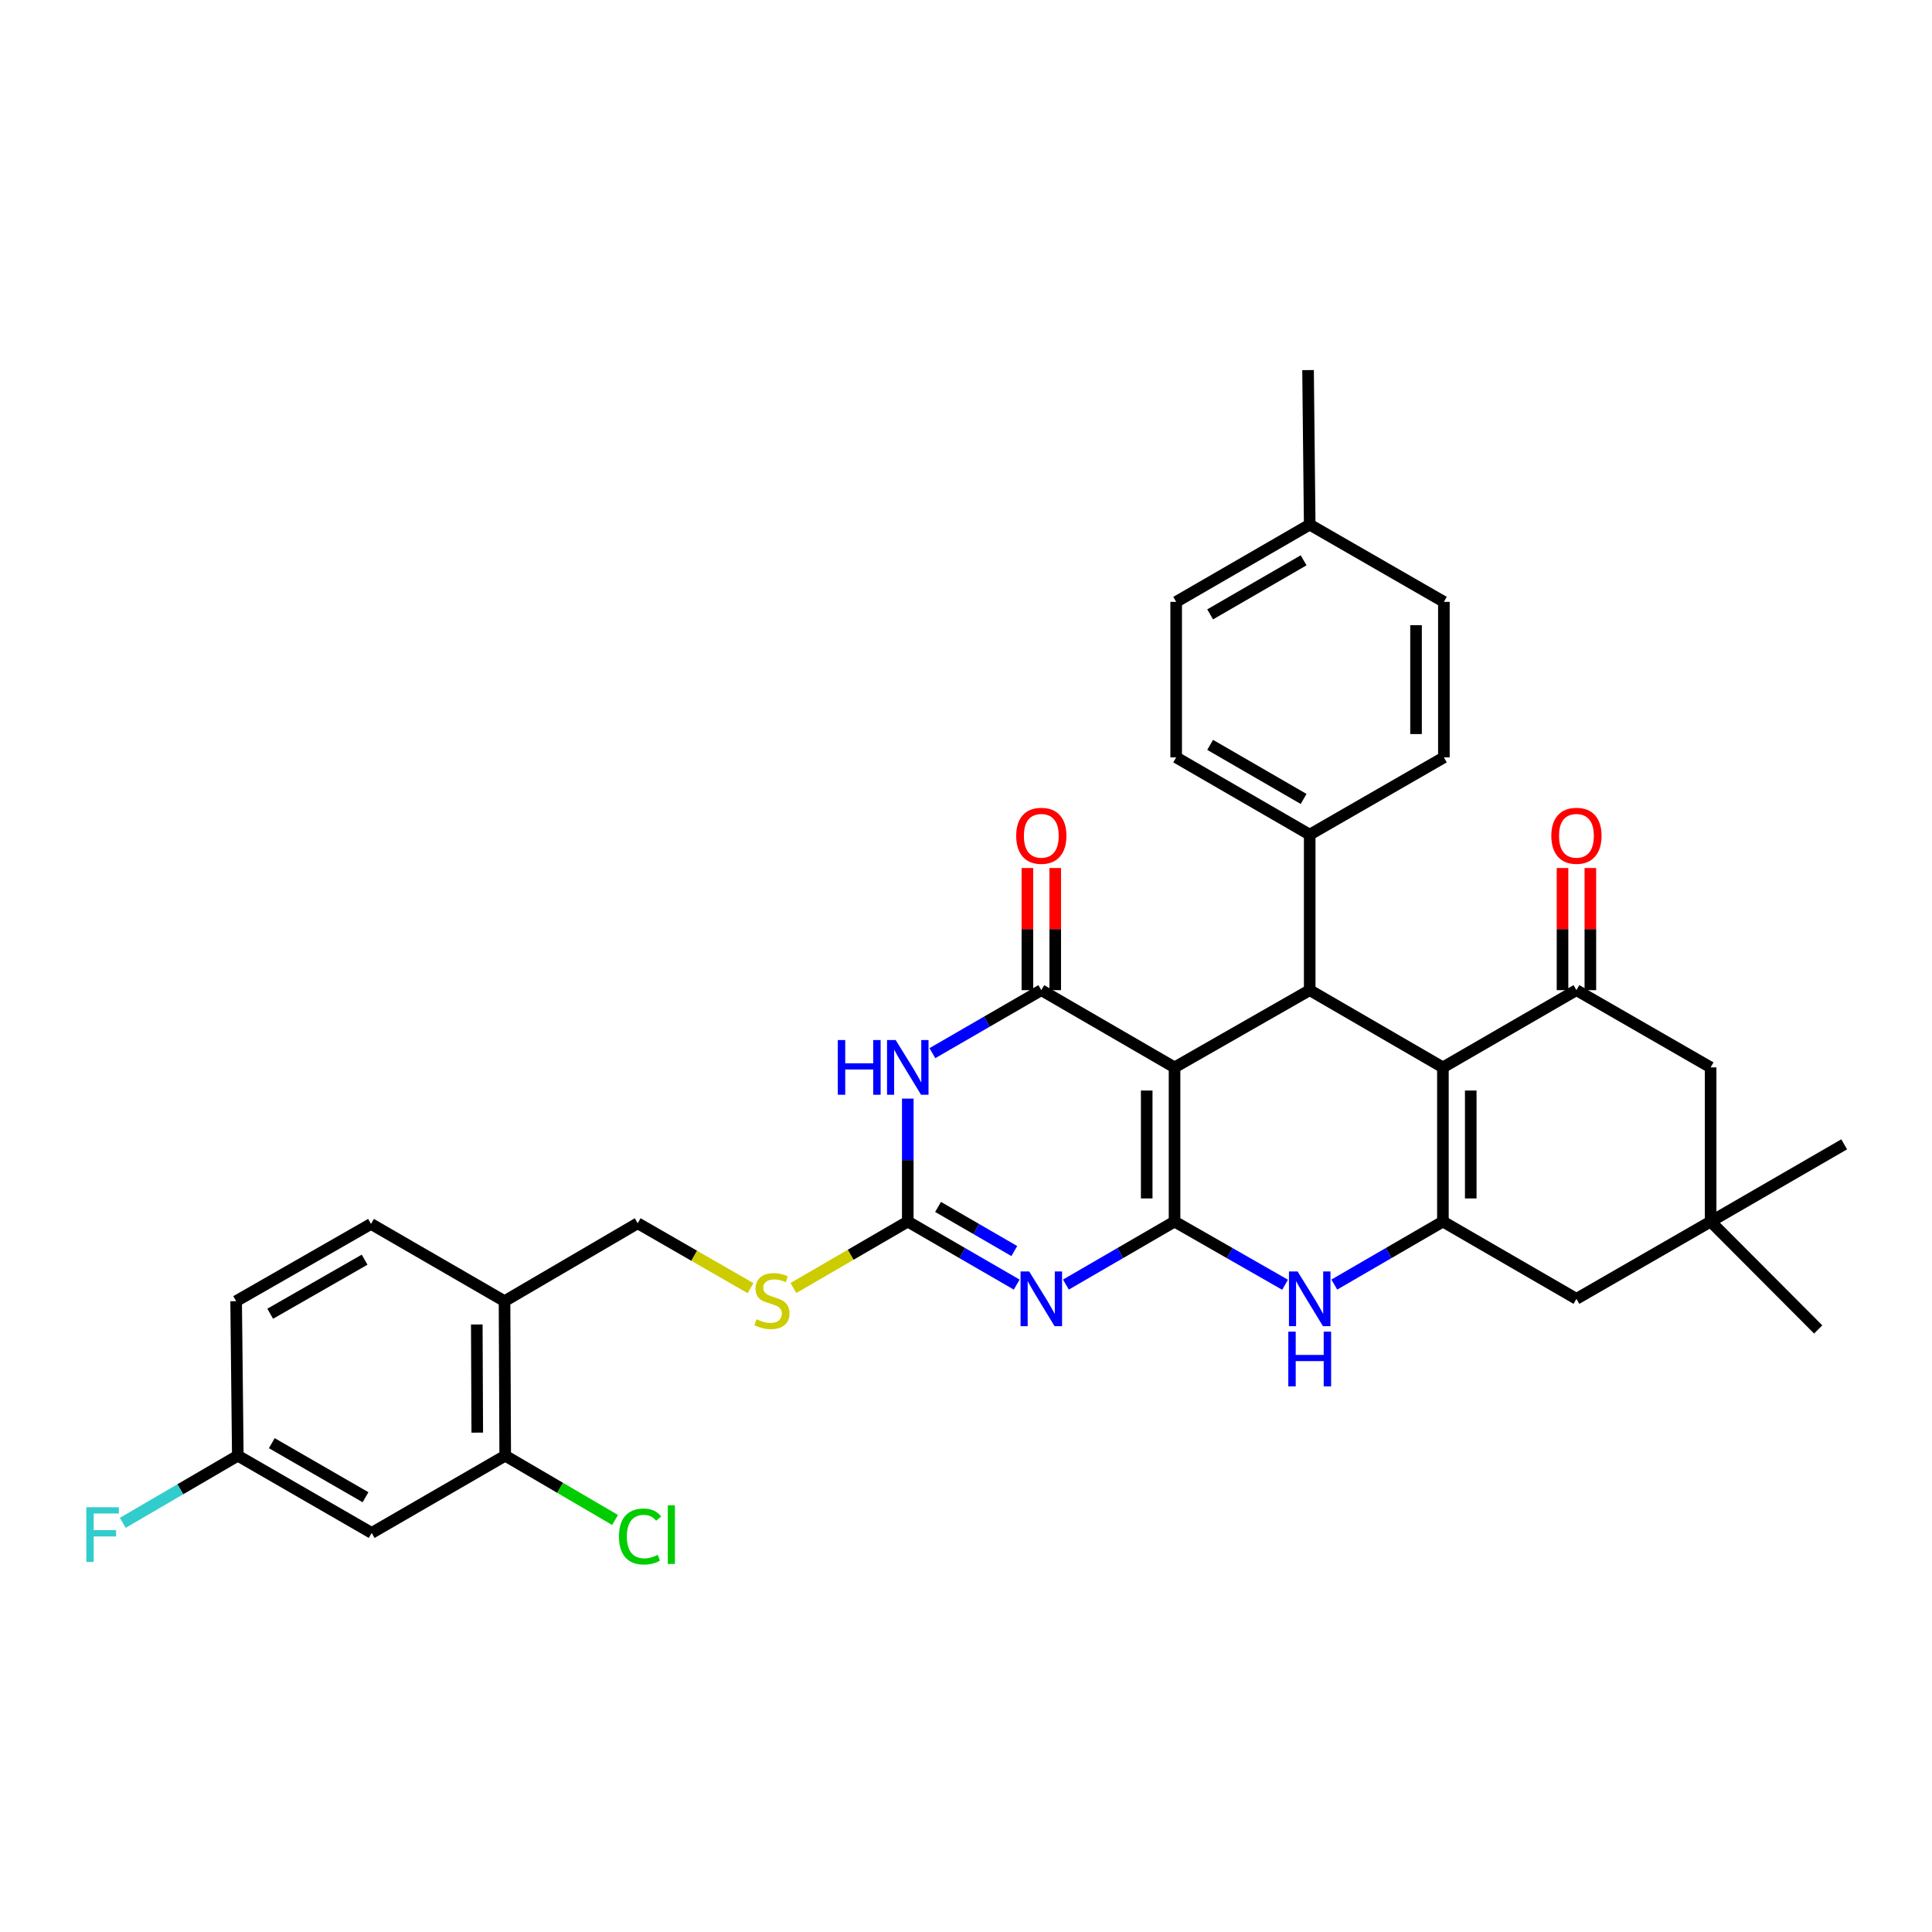 <?xml version='1.0' encoding='iso-8859-1'?>
<svg version='1.1' baseProfile='full'
              xmlns='http://www.w3.org/2000/svg'
                      xmlns:rdkit='http://www.rdkit.org/xml'
                      xmlns:xlink='http://www.w3.org/1999/xlink'
                  xml:space='preserve'
width='1000px' height='1000px' viewBox='0 0 1000 1000'>
<!-- END OF HEADER -->
<rect style='opacity:1.0;fill:#FFFFFF;stroke:none' width='1000' height='1000' x='0' y='0'> </rect>
<path class='bond-0' d='M 607.944,632.28 L 607.944,552.485' style='fill:none;fill-rule:evenodd;stroke:#000000;stroke-width:6px;stroke-linecap:butt;stroke-linejoin:miter;stroke-opacity:1' />
<path class='bond-0' d='M 593.534,620.311 L 593.534,564.454' style='fill:none;fill-rule:evenodd;stroke:#000000;stroke-width:6px;stroke-linecap:butt;stroke-linejoin:miter;stroke-opacity:1' />
<path class='bond-1' d='M 607.944,632.28 L 579.829,648.587' style='fill:none;fill-rule:evenodd;stroke:#000000;stroke-width:6px;stroke-linecap:butt;stroke-linejoin:miter;stroke-opacity:1' />
<path class='bond-1' d='M 579.829,648.587 L 551.714,664.893' style='fill:none;fill-rule:evenodd;stroke:#0000FF;stroke-width:6px;stroke-linecap:butt;stroke-linejoin:miter;stroke-opacity:1' />
<path class='bond-8' d='M 607.944,632.28 L 636.545,648.633' style='fill:none;fill-rule:evenodd;stroke:#000000;stroke-width:6px;stroke-linecap:butt;stroke-linejoin:miter;stroke-opacity:1' />
<path class='bond-8' d='M 636.545,648.633 L 665.146,664.985' style='fill:none;fill-rule:evenodd;stroke:#0000FF;stroke-width:6px;stroke-linecap:butt;stroke-linejoin:miter;stroke-opacity:1' />
<path class='bond-2' d='M 607.944,552.485 L 538.981,512.503' style='fill:none;fill-rule:evenodd;stroke:#000000;stroke-width:6px;stroke-linecap:butt;stroke-linejoin:miter;stroke-opacity:1' />
<path class='bond-6' d='M 607.944,552.485 L 677.9,512.503' style='fill:none;fill-rule:evenodd;stroke:#000000;stroke-width:6px;stroke-linecap:butt;stroke-linejoin:miter;stroke-opacity:1' />
<path class='bond-7' d='M 526.245,664.907 L 498.055,648.594' style='fill:none;fill-rule:evenodd;stroke:#0000FF;stroke-width:6px;stroke-linecap:butt;stroke-linejoin:miter;stroke-opacity:1' />
<path class='bond-7' d='M 498.055,648.594 L 469.866,632.28' style='fill:none;fill-rule:evenodd;stroke:#000000;stroke-width:6px;stroke-linecap:butt;stroke-linejoin:miter;stroke-opacity:1' />
<path class='bond-7' d='M 525.006,647.541 L 505.273,636.121' style='fill:none;fill-rule:evenodd;stroke:#0000FF;stroke-width:6px;stroke-linecap:butt;stroke-linejoin:miter;stroke-opacity:1' />
<path class='bond-7' d='M 505.273,636.121 L 485.541,624.702' style='fill:none;fill-rule:evenodd;stroke:#000000;stroke-width:6px;stroke-linecap:butt;stroke-linejoin:miter;stroke-opacity:1' />
<path class='bond-18' d='M 546.186,512.503 L 546.186,480.893' style='fill:none;fill-rule:evenodd;stroke:#000000;stroke-width:6px;stroke-linecap:butt;stroke-linejoin:miter;stroke-opacity:1' />
<path class='bond-18' d='M 546.186,480.893 L 546.186,449.284' style='fill:none;fill-rule:evenodd;stroke:#FF0000;stroke-width:6px;stroke-linecap:butt;stroke-linejoin:miter;stroke-opacity:1' />
<path class='bond-18' d='M 531.776,512.503 L 531.776,480.893' style='fill:none;fill-rule:evenodd;stroke:#000000;stroke-width:6px;stroke-linecap:butt;stroke-linejoin:miter;stroke-opacity:1' />
<path class='bond-18' d='M 531.776,480.893 L 531.776,449.284' style='fill:none;fill-rule:evenodd;stroke:#FF0000;stroke-width:6px;stroke-linecap:butt;stroke-linejoin:miter;stroke-opacity:1' />
<path class='bond-35' d='M 538.981,512.503 L 510.792,528.81' style='fill:none;fill-rule:evenodd;stroke:#000000;stroke-width:6px;stroke-linecap:butt;stroke-linejoin:miter;stroke-opacity:1' />
<path class='bond-35' d='M 510.792,528.81 L 482.602,545.117' style='fill:none;fill-rule:evenodd;stroke:#0000FF;stroke-width:6px;stroke-linecap:butt;stroke-linejoin:miter;stroke-opacity:1' />
<path class='bond-3' d='M 746.847,552.485 L 746.847,632.28' style='fill:none;fill-rule:evenodd;stroke:#000000;stroke-width:6px;stroke-linecap:butt;stroke-linejoin:miter;stroke-opacity:1' />
<path class='bond-3' d='M 761.258,564.454 L 761.258,620.311' style='fill:none;fill-rule:evenodd;stroke:#000000;stroke-width:6px;stroke-linecap:butt;stroke-linejoin:miter;stroke-opacity:1' />
<path class='bond-9' d='M 746.847,552.485 L 815.963,512.503' style='fill:none;fill-rule:evenodd;stroke:#000000;stroke-width:6px;stroke-linecap:butt;stroke-linejoin:miter;stroke-opacity:1' />
<path class='bond-34' d='M 746.847,552.485 L 677.9,512.503' style='fill:none;fill-rule:evenodd;stroke:#000000;stroke-width:6px;stroke-linecap:butt;stroke-linejoin:miter;stroke-opacity:1' />
<path class='bond-4' d='M 469.866,568.64 L 469.866,600.46' style='fill:none;fill-rule:evenodd;stroke:#0000FF;stroke-width:6px;stroke-linecap:butt;stroke-linejoin:miter;stroke-opacity:1' />
<path class='bond-4' d='M 469.866,600.46 L 469.866,632.28' style='fill:none;fill-rule:evenodd;stroke:#000000;stroke-width:6px;stroke-linecap:butt;stroke-linejoin:miter;stroke-opacity:1' />
<path class='bond-5' d='M 746.847,632.28 L 718.74,648.586' style='fill:none;fill-rule:evenodd;stroke:#000000;stroke-width:6px;stroke-linecap:butt;stroke-linejoin:miter;stroke-opacity:1' />
<path class='bond-5' d='M 718.74,648.586 L 690.633,664.891' style='fill:none;fill-rule:evenodd;stroke:#0000FF;stroke-width:6px;stroke-linecap:butt;stroke-linejoin:miter;stroke-opacity:1' />
<path class='bond-10' d='M 746.847,632.28 L 815.963,672.278' style='fill:none;fill-rule:evenodd;stroke:#000000;stroke-width:6px;stroke-linecap:butt;stroke-linejoin:miter;stroke-opacity:1' />
<path class='bond-15' d='M 677.9,512.503 L 677.9,432.004' style='fill:none;fill-rule:evenodd;stroke:#000000;stroke-width:6px;stroke-linecap:butt;stroke-linejoin:miter;stroke-opacity:1' />
<path class='bond-16' d='M 469.866,632.28 L 440.268,649.475' style='fill:none;fill-rule:evenodd;stroke:#000000;stroke-width:6px;stroke-linecap:butt;stroke-linejoin:miter;stroke-opacity:1' />
<path class='bond-16' d='M 440.268,649.475 L 410.67,666.67' style='fill:none;fill-rule:evenodd;stroke:#CCCC00;stroke-width:6px;stroke-linecap:butt;stroke-linejoin:miter;stroke-opacity:1' />
<path class='bond-19' d='M 823.168,512.503 L 823.168,480.893' style='fill:none;fill-rule:evenodd;stroke:#000000;stroke-width:6px;stroke-linecap:butt;stroke-linejoin:miter;stroke-opacity:1' />
<path class='bond-19' d='M 823.168,480.893 L 823.168,449.284' style='fill:none;fill-rule:evenodd;stroke:#FF0000;stroke-width:6px;stroke-linecap:butt;stroke-linejoin:miter;stroke-opacity:1' />
<path class='bond-19' d='M 808.757,512.503 L 808.757,480.893' style='fill:none;fill-rule:evenodd;stroke:#000000;stroke-width:6px;stroke-linecap:butt;stroke-linejoin:miter;stroke-opacity:1' />
<path class='bond-19' d='M 808.757,480.893 L 808.757,449.284' style='fill:none;fill-rule:evenodd;stroke:#FF0000;stroke-width:6px;stroke-linecap:butt;stroke-linejoin:miter;stroke-opacity:1' />
<path class='bond-36' d='M 815.963,512.503 L 885.414,552.485' style='fill:none;fill-rule:evenodd;stroke:#000000;stroke-width:6px;stroke-linecap:butt;stroke-linejoin:miter;stroke-opacity:1' />
<path class='bond-13' d='M 815.963,672.278 L 885.414,632.28' style='fill:none;fill-rule:evenodd;stroke:#000000;stroke-width:6px;stroke-linecap:butt;stroke-linejoin:miter;stroke-opacity:1' />
<path class='bond-11' d='M 261.495,753.466 L 261.143,673.479' style='fill:none;fill-rule:evenodd;stroke:#000000;stroke-width:6px;stroke-linecap:butt;stroke-linejoin:miter;stroke-opacity:1' />
<path class='bond-11' d='M 247.032,741.532 L 246.785,685.54' style='fill:none;fill-rule:evenodd;stroke:#000000;stroke-width:6px;stroke-linecap:butt;stroke-linejoin:miter;stroke-opacity:1' />
<path class='bond-17' d='M 261.495,753.466 L 192.38,793.44' style='fill:none;fill-rule:evenodd;stroke:#000000;stroke-width:6px;stroke-linecap:butt;stroke-linejoin:miter;stroke-opacity:1' />
<path class='bond-25' d='M 261.495,753.466 L 289.926,770.103' style='fill:none;fill-rule:evenodd;stroke:#000000;stroke-width:6px;stroke-linecap:butt;stroke-linejoin:miter;stroke-opacity:1' />
<path class='bond-25' d='M 289.926,770.103 L 318.357,786.739' style='fill:none;fill-rule:evenodd;stroke:#00CC00;stroke-width:6px;stroke-linecap:butt;stroke-linejoin:miter;stroke-opacity:1' />
<path class='bond-12' d='M 261.143,673.479 L 330.074,633.153' style='fill:none;fill-rule:evenodd;stroke:#000000;stroke-width:6px;stroke-linecap:butt;stroke-linejoin:miter;stroke-opacity:1' />
<path class='bond-21' d='M 261.143,673.479 L 192.028,633.505' style='fill:none;fill-rule:evenodd;stroke:#000000;stroke-width:6px;stroke-linecap:butt;stroke-linejoin:miter;stroke-opacity:1' />
<path class='bond-14' d='M 885.414,632.28 L 885.414,552.485' style='fill:none;fill-rule:evenodd;stroke:#000000;stroke-width:6px;stroke-linecap:butt;stroke-linejoin:miter;stroke-opacity:1' />
<path class='bond-31' d='M 885.414,632.28 L 941.095,688.122' style='fill:none;fill-rule:evenodd;stroke:#000000;stroke-width:6px;stroke-linecap:butt;stroke-linejoin:miter;stroke-opacity:1' />
<path class='bond-32' d='M 885.414,632.28 L 954.545,592.307' style='fill:none;fill-rule:evenodd;stroke:#000000;stroke-width:6px;stroke-linecap:butt;stroke-linejoin:miter;stroke-opacity:1' />
<path class='bond-22' d='M 677.9,432.004 L 608.785,392.022' style='fill:none;fill-rule:evenodd;stroke:#000000;stroke-width:6px;stroke-linecap:butt;stroke-linejoin:miter;stroke-opacity:1' />
<path class='bond-22' d='M 674.749,413.532 L 626.368,385.545' style='fill:none;fill-rule:evenodd;stroke:#000000;stroke-width:6px;stroke-linecap:butt;stroke-linejoin:miter;stroke-opacity:1' />
<path class='bond-23' d='M 677.9,432.004 L 747.352,392.022' style='fill:none;fill-rule:evenodd;stroke:#000000;stroke-width:6px;stroke-linecap:butt;stroke-linejoin:miter;stroke-opacity:1' />
<path class='bond-20' d='M 388.474,666.75 L 359.274,649.951' style='fill:none;fill-rule:evenodd;stroke:#CCCC00;stroke-width:6px;stroke-linecap:butt;stroke-linejoin:miter;stroke-opacity:1' />
<path class='bond-20' d='M 359.274,649.951 L 330.074,633.153' style='fill:none;fill-rule:evenodd;stroke:#000000;stroke-width:6px;stroke-linecap:butt;stroke-linejoin:miter;stroke-opacity:1' />
<path class='bond-38' d='M 192.38,793.44 L 123.088,753.466' style='fill:none;fill-rule:evenodd;stroke:#000000;stroke-width:6px;stroke-linecap:butt;stroke-linejoin:miter;stroke-opacity:1' />
<path class='bond-38' d='M 189.187,774.961 L 140.683,746.98' style='fill:none;fill-rule:evenodd;stroke:#000000;stroke-width:6px;stroke-linecap:butt;stroke-linejoin:miter;stroke-opacity:1' />
<path class='bond-26' d='M 192.028,633.505 L 122.224,673.479' style='fill:none;fill-rule:evenodd;stroke:#000000;stroke-width:6px;stroke-linecap:butt;stroke-linejoin:miter;stroke-opacity:1' />
<path class='bond-26' d='M 188.718,652.007 L 139.856,679.988' style='fill:none;fill-rule:evenodd;stroke:#000000;stroke-width:6px;stroke-linecap:butt;stroke-linejoin:miter;stroke-opacity:1' />
<path class='bond-27' d='M 608.785,392.022 L 608.785,311.522' style='fill:none;fill-rule:evenodd;stroke:#000000;stroke-width:6px;stroke-linecap:butt;stroke-linejoin:miter;stroke-opacity:1' />
<path class='bond-28' d='M 747.352,392.022 L 747.352,311.522' style='fill:none;fill-rule:evenodd;stroke:#000000;stroke-width:6px;stroke-linecap:butt;stroke-linejoin:miter;stroke-opacity:1' />
<path class='bond-28' d='M 732.941,379.947 L 732.941,323.597' style='fill:none;fill-rule:evenodd;stroke:#000000;stroke-width:6px;stroke-linecap:butt;stroke-linejoin:miter;stroke-opacity:1' />
<path class='bond-24' d='M 123.088,753.466 L 122.224,673.479' style='fill:none;fill-rule:evenodd;stroke:#000000;stroke-width:6px;stroke-linecap:butt;stroke-linejoin:miter;stroke-opacity:1' />
<path class='bond-29' d='M 123.088,753.466 L 93.321,770.841' style='fill:none;fill-rule:evenodd;stroke:#000000;stroke-width:6px;stroke-linecap:butt;stroke-linejoin:miter;stroke-opacity:1' />
<path class='bond-29' d='M 93.321,770.841 L 63.554,788.215' style='fill:none;fill-rule:evenodd;stroke:#33CCCC;stroke-width:6px;stroke-linecap:butt;stroke-linejoin:miter;stroke-opacity:1' />
<path class='bond-37' d='M 608.785,311.522 L 677.9,271.549' style='fill:none;fill-rule:evenodd;stroke:#000000;stroke-width:6px;stroke-linecap:butt;stroke-linejoin:miter;stroke-opacity:1' />
<path class='bond-37' d='M 626.367,318.001 L 674.748,290.019' style='fill:none;fill-rule:evenodd;stroke:#000000;stroke-width:6px;stroke-linecap:butt;stroke-linejoin:miter;stroke-opacity:1' />
<path class='bond-30' d='M 747.352,311.522 L 677.9,271.549' style='fill:none;fill-rule:evenodd;stroke:#000000;stroke-width:6px;stroke-linecap:butt;stroke-linejoin:miter;stroke-opacity:1' />
<path class='bond-33' d='M 677.9,271.549 L 677.044,191.561' style='fill:none;fill-rule:evenodd;stroke:#000000;stroke-width:6px;stroke-linecap:butt;stroke-linejoin:miter;stroke-opacity:1' />
<path  class='atom-2' d='M 532.721 658.118
L 542.001 673.118
Q 542.921 674.598, 544.401 677.278
Q 545.881 679.958, 545.961 680.118
L 545.961 658.118
L 549.721 658.118
L 549.721 686.438
L 545.841 686.438
L 535.881 670.038
Q 534.721 668.118, 533.481 665.918
Q 532.281 663.718, 531.921 663.038
L 531.921 686.438
L 528.241 686.438
L 528.241 658.118
L 532.721 658.118
' fill='#0000FF'/>
<path  class='atom-5' d='M 433.646 538.325
L 437.486 538.325
L 437.486 550.365
L 451.966 550.365
L 451.966 538.325
L 455.806 538.325
L 455.806 566.645
L 451.966 566.645
L 451.966 553.565
L 437.486 553.565
L 437.486 566.645
L 433.646 566.645
L 433.646 538.325
' fill='#0000FF'/>
<path  class='atom-5' d='M 463.606 538.325
L 472.886 553.325
Q 473.806 554.805, 475.286 557.485
Q 476.766 560.165, 476.846 560.325
L 476.846 538.325
L 480.606 538.325
L 480.606 566.645
L 476.726 566.645
L 466.766 550.245
Q 465.606 548.325, 464.366 546.125
Q 463.166 543.925, 462.806 543.245
L 462.806 566.645
L 459.126 566.645
L 459.126 538.325
L 463.606 538.325
' fill='#0000FF'/>
<path  class='atom-9' d='M 671.64 658.118
L 680.92 673.118
Q 681.84 674.598, 683.32 677.278
Q 684.8 679.958, 684.88 680.118
L 684.88 658.118
L 688.64 658.118
L 688.64 686.438
L 684.76 686.438
L 674.8 670.038
Q 673.64 668.118, 672.4 665.918
Q 671.2 663.718, 670.84 663.038
L 670.84 686.438
L 667.16 686.438
L 667.16 658.118
L 671.64 658.118
' fill='#0000FF'/>
<path  class='atom-9' d='M 666.82 689.27
L 670.66 689.27
L 670.66 701.31
L 685.14 701.31
L 685.14 689.27
L 688.98 689.27
L 688.98 717.59
L 685.14 717.59
L 685.14 704.51
L 670.66 704.51
L 670.66 717.59
L 666.82 717.59
L 666.82 689.27
' fill='#0000FF'/>
<path  class='atom-17' d='M 391.558 682.847
Q 391.878 682.967, 393.198 683.527
Q 394.518 684.087, 395.958 684.447
Q 397.438 684.767, 398.878 684.767
Q 401.558 684.767, 403.118 683.487
Q 404.678 682.167, 404.678 679.887
Q 404.678 678.327, 403.878 677.367
Q 403.118 676.407, 401.918 675.887
Q 400.718 675.367, 398.718 674.767
Q 396.198 674.007, 394.678 673.287
Q 393.198 672.567, 392.118 671.047
Q 391.078 669.527, 391.078 666.967
Q 391.078 663.407, 393.478 661.207
Q 395.918 659.007, 400.718 659.007
Q 403.998 659.007, 407.718 660.567
L 406.798 663.647
Q 403.398 662.247, 400.838 662.247
Q 398.078 662.247, 396.558 663.407
Q 395.038 664.527, 395.078 666.487
Q 395.078 668.007, 395.838 668.927
Q 396.638 669.847, 397.758 670.367
Q 398.918 670.887, 400.838 671.487
Q 403.398 672.287, 404.918 673.087
Q 406.438 673.887, 407.518 675.527
Q 408.638 677.127, 408.638 679.887
Q 408.638 683.807, 405.998 685.927
Q 403.398 688.007, 399.038 688.007
Q 396.518 688.007, 394.598 687.447
Q 392.718 686.927, 390.478 686.007
L 391.558 682.847
' fill='#CCCC00'/>
<path  class='atom-19' d='M 525.981 432.604
Q 525.981 425.804, 529.341 422.004
Q 532.701 418.204, 538.981 418.204
Q 545.261 418.204, 548.621 422.004
Q 551.981 425.804, 551.981 432.604
Q 551.981 439.484, 548.581 443.404
Q 545.181 447.284, 538.981 447.284
Q 532.741 447.284, 529.341 443.404
Q 525.981 439.524, 525.981 432.604
M 538.981 444.084
Q 543.301 444.084, 545.621 441.204
Q 547.981 438.284, 547.981 432.604
Q 547.981 427.044, 545.621 424.244
Q 543.301 421.404, 538.981 421.404
Q 534.661 421.404, 532.301 424.204
Q 529.981 427.004, 529.981 432.604
Q 529.981 438.324, 532.301 441.204
Q 534.661 444.084, 538.981 444.084
' fill='#FF0000'/>
<path  class='atom-20' d='M 802.963 432.604
Q 802.963 425.804, 806.323 422.004
Q 809.683 418.204, 815.963 418.204
Q 822.243 418.204, 825.603 422.004
Q 828.963 425.804, 828.963 432.604
Q 828.963 439.484, 825.563 443.404
Q 822.163 447.284, 815.963 447.284
Q 809.723 447.284, 806.323 443.404
Q 802.963 439.524, 802.963 432.604
M 815.963 444.084
Q 820.283 444.084, 822.603 441.204
Q 824.963 438.284, 824.963 432.604
Q 824.963 427.044, 822.603 424.244
Q 820.283 421.404, 815.963 421.404
Q 811.643 421.404, 809.283 424.204
Q 806.963 427.004, 806.963 432.604
Q 806.963 438.324, 809.283 441.204
Q 811.643 444.084, 815.963 444.084
' fill='#FF0000'/>
<path  class='atom-26' d='M 320.379 795.292
Q 320.379 788.252, 323.659 784.572
Q 326.979 780.852, 333.259 780.852
Q 339.099 780.852, 342.219 784.972
L 339.579 787.132
Q 337.299 784.132, 333.259 784.132
Q 328.979 784.132, 326.699 787.012
Q 324.459 789.852, 324.459 795.292
Q 324.459 800.892, 326.779 803.772
Q 329.139 806.652, 333.699 806.652
Q 336.819 806.652, 340.459 804.772
L 341.579 807.772
Q 340.099 808.732, 337.859 809.292
Q 335.619 809.852, 333.139 809.852
Q 326.979 809.852, 323.659 806.092
Q 320.379 802.332, 320.379 795.292
' fill='#00CC00'/>
<path  class='atom-26' d='M 345.659 779.132
L 349.339 779.132
L 349.339 809.492
L 345.659 809.492
L 345.659 779.132
' fill='#00CC00'/>
<path  class='atom-30' d='M 44.689 780.152
L 61.529 780.152
L 61.529 783.392
L 48.489 783.392
L 48.489 791.992
L 60.089 791.992
L 60.089 795.272
L 48.489 795.272
L 48.489 808.472
L 44.689 808.472
L 44.689 780.152
' fill='#33CCCC'/>
</svg>
